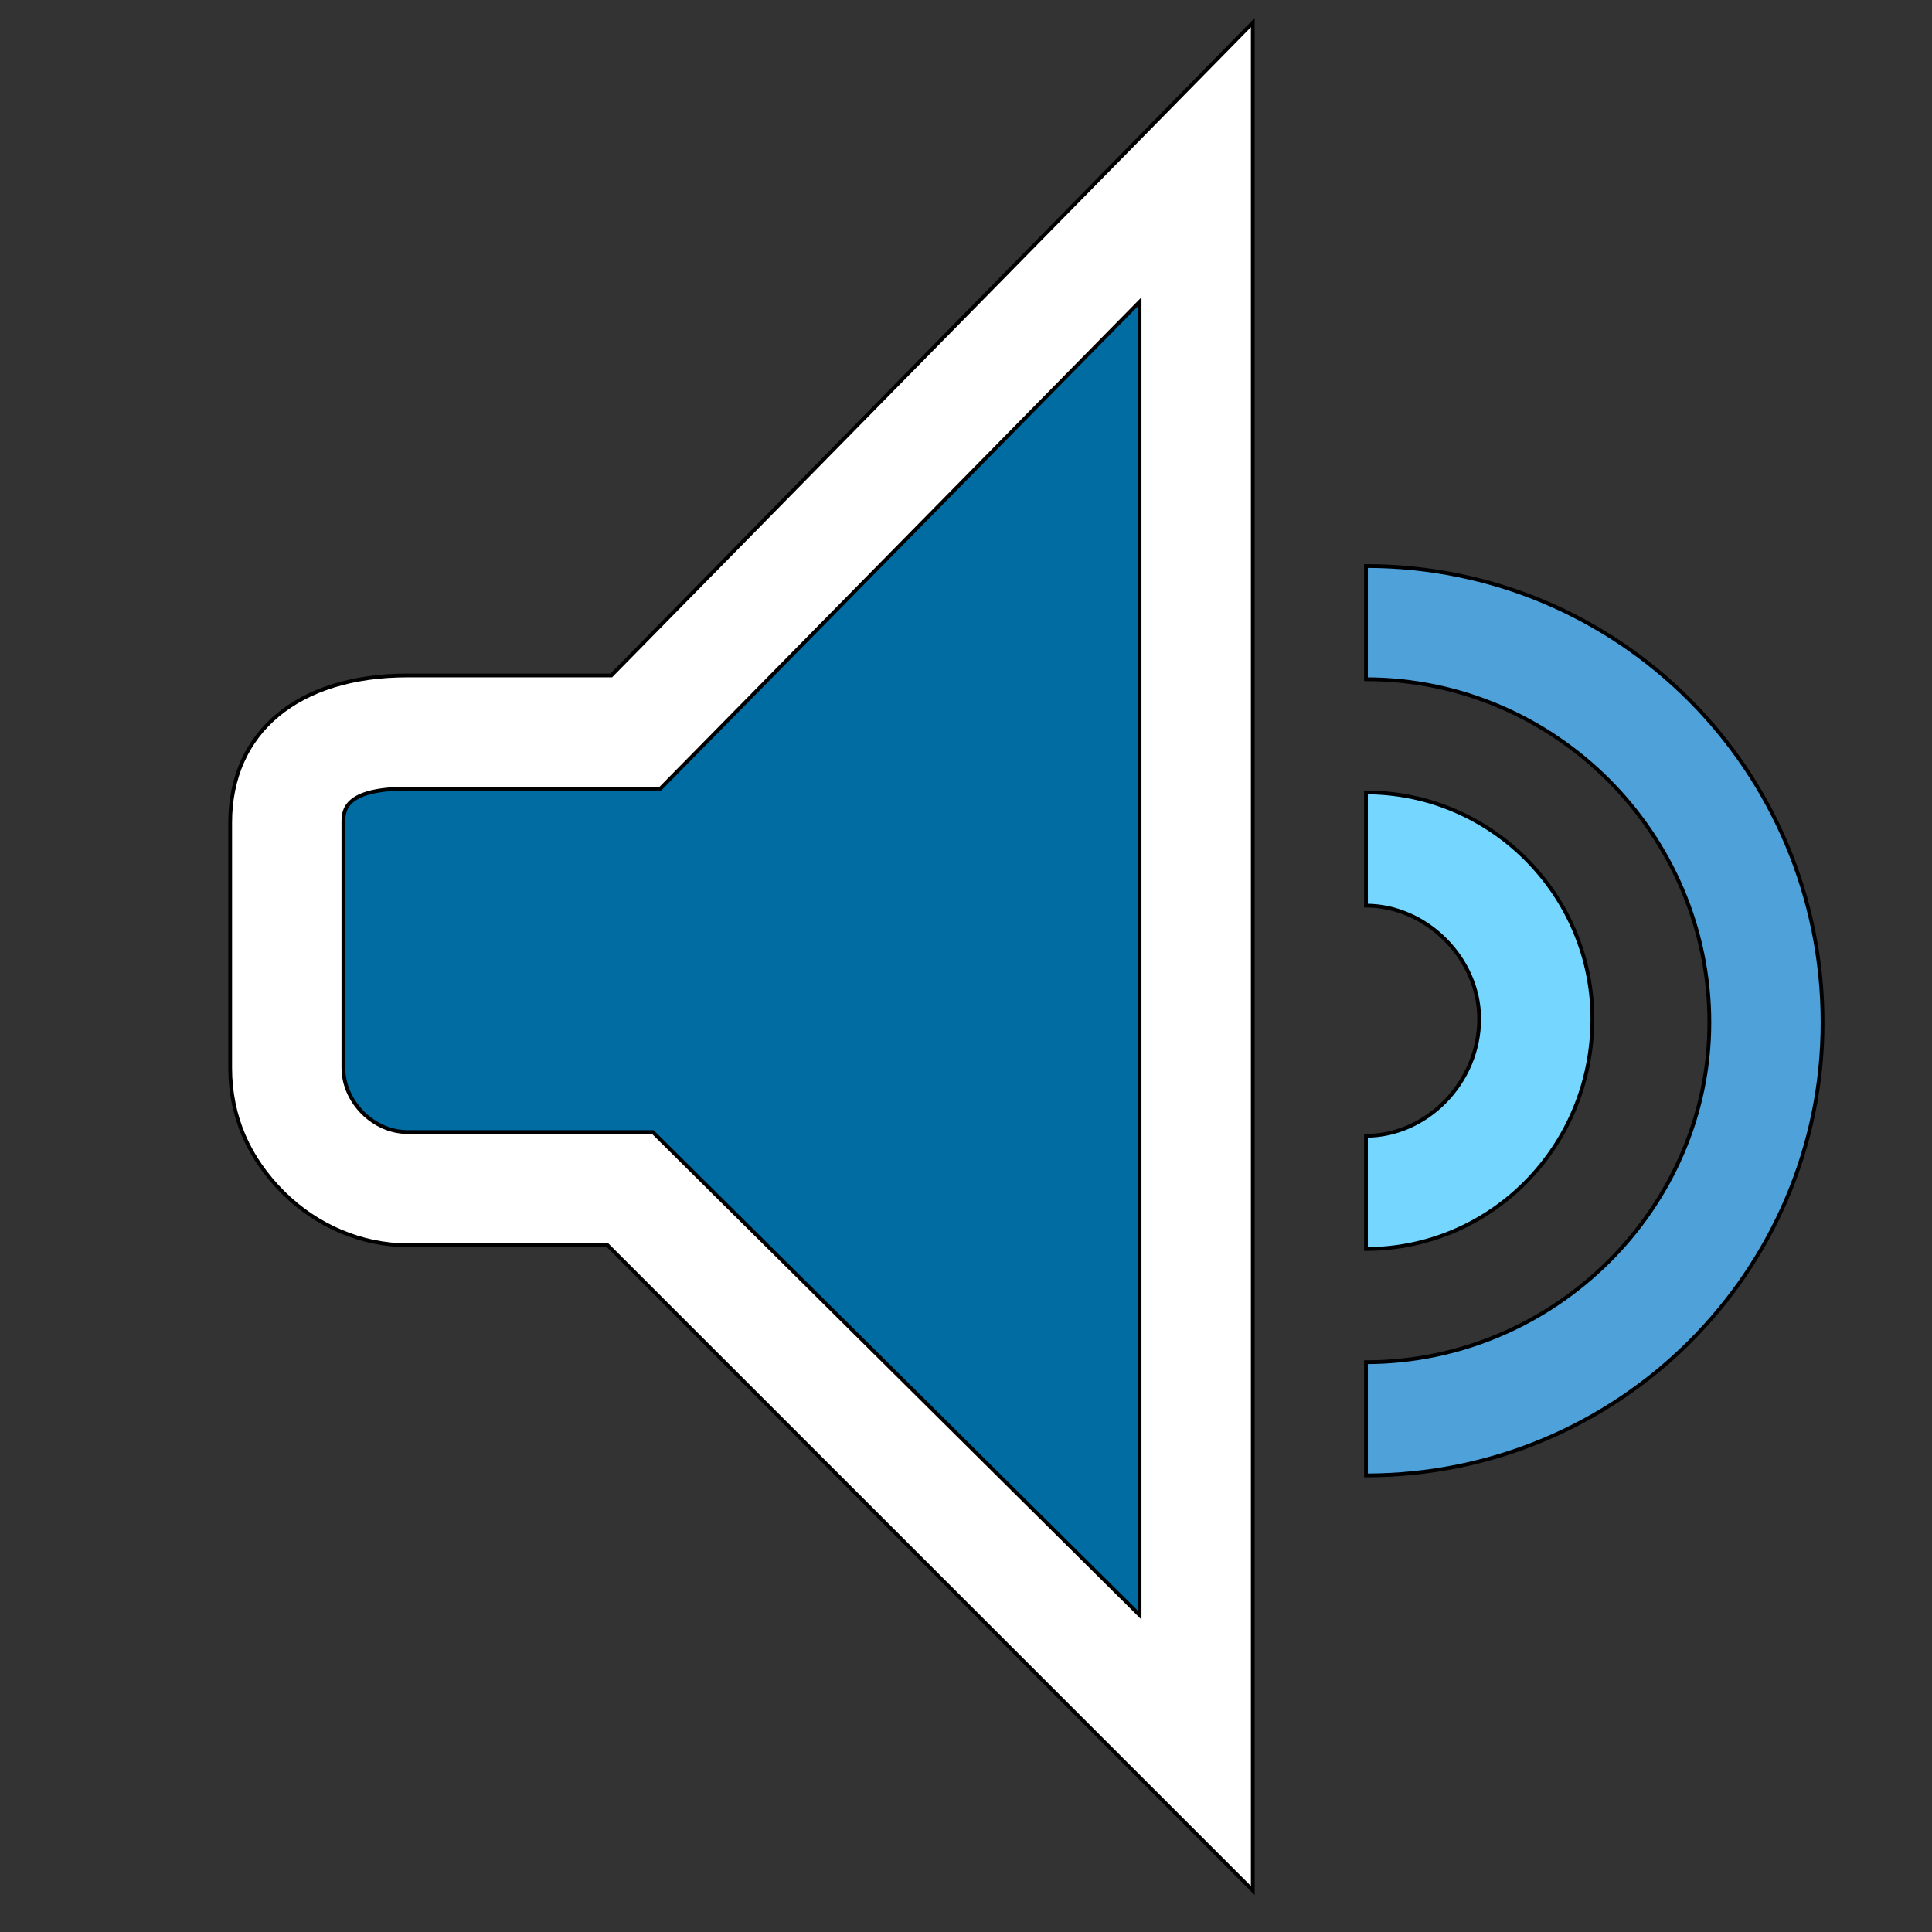 <svg id="th_the_volume" width="100%" height="100%" xmlns="http://www.w3.org/2000/svg" version="1.1" xmlns:xlink="http://www.w3.org/1999/xlink" xmlns:svgjs="http://svgjs.com/svgjs" preserveAspectRatio="xMidYMin slice" data-uid="the_volume" data-keyword="the_volume" viewBox="0 0 512 512" data-colors="[&quot;#ffffff&quot;,&quot;#006ca2&quot;,&quot;#4fa1d9&quot;,&quot;#75d6ff&quot;,&quot;#75d6ff&quot;]"><rect x="0" y="0" width="512" height="512" fill="#333333" stroke="none"/><path id="th_the_volume_0" d="M108 179C79 179 61 194 61 218L61 283C61 296 66 307 75 316C84 325 96 330 108 330L161 330L332 501L332 6L162 179Z " fill-rule="evenodd" fill="#ffffff" stroke-width="1" stroke="#000000"></path><path id="th_the_volume_1" d="M302 80L302 428L173 300L108 300C99 300 91 292 91 283L91 218C91 215 91 209 108 209L175 209Z " fill-rule="evenodd" fill="#006ca2" stroke-width="1" stroke="#000000"></path><path id="th_the_volume_3" d="M483 271C483 337 429 391 362 391L362 361C412 361 453 320 453 271C453 221 412 180 362 180L362 150C429 150 483 204 483 271Z " fill-rule="evenodd" fill="#4fa1d9" stroke-width="1" stroke="#000000"></path><path id="th_the_volume_2" d="M362 331L362 301C378 301 392 287 392 270C392 254 378 240 362 240L362 210C395 210 422 237 422 270C422 304 395 331 362 331Z " fill-rule="evenodd" fill="#75d6ff" stroke-width="1" stroke="#000000"></path><defs id="SvgjsDefs56492" fill="#75d6ff"></defs></svg>